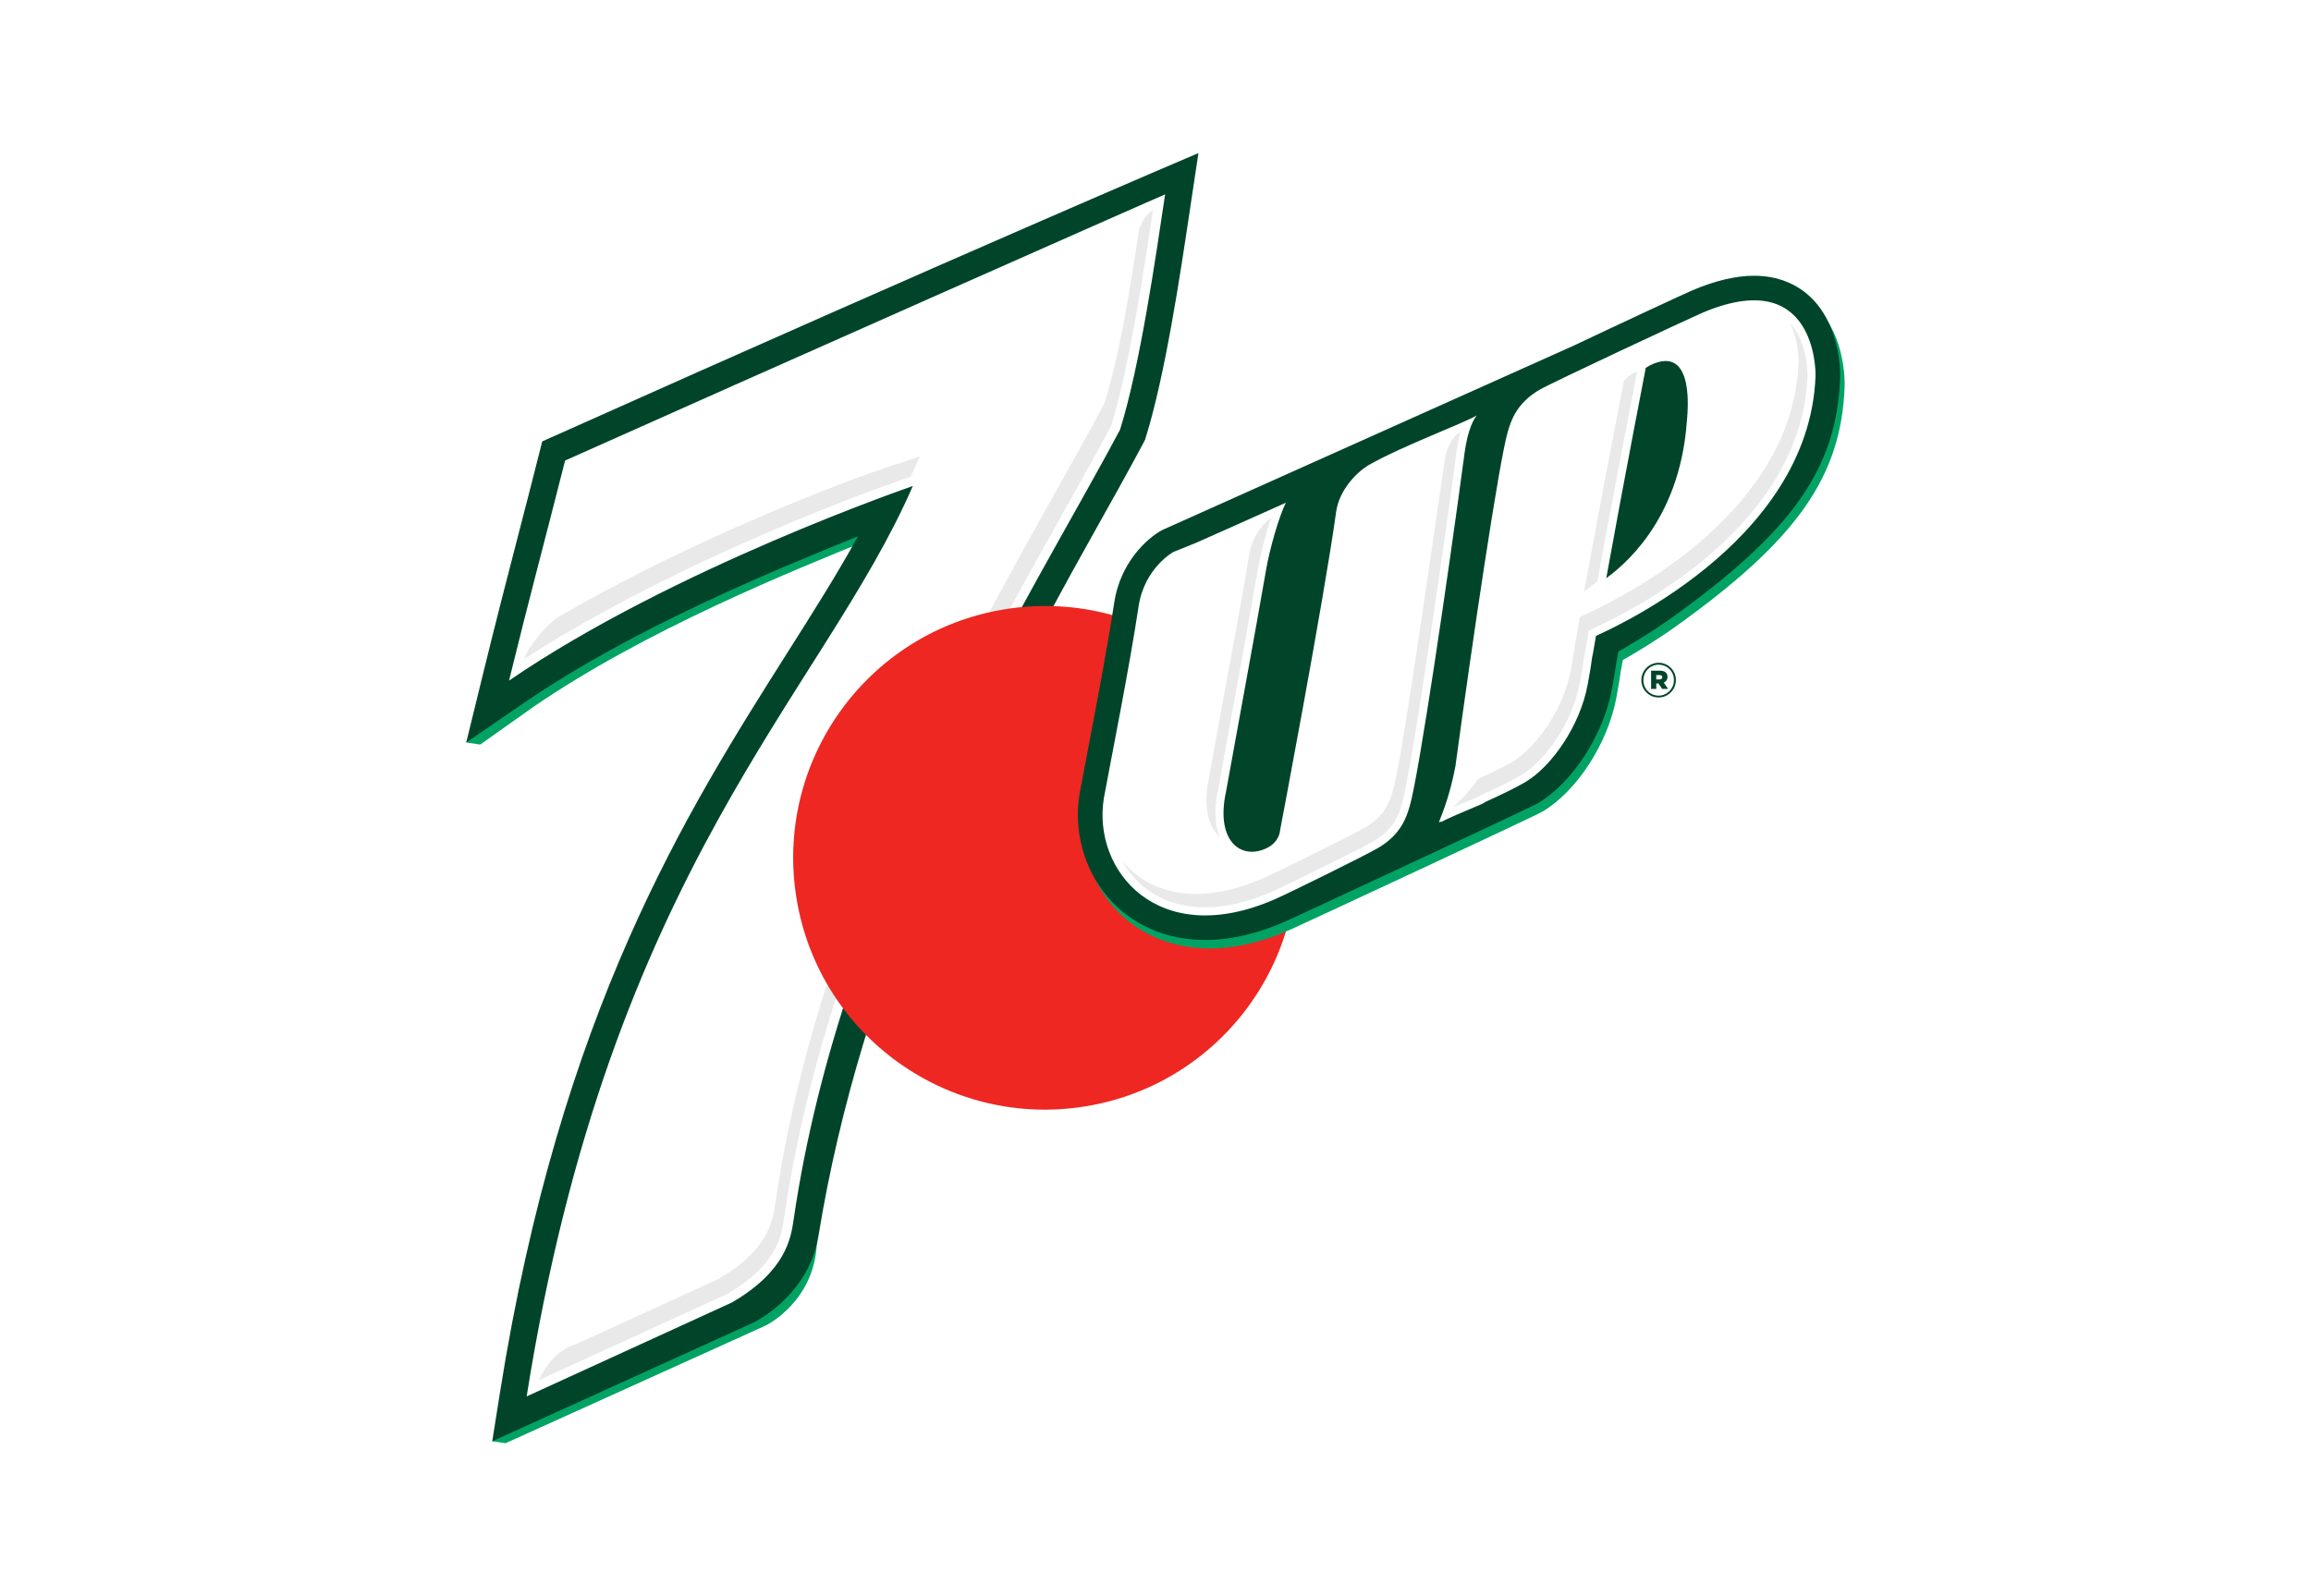 <?xml version="1.0" encoding="UTF-8"?> <svg xmlns:cc="http://creativecommons.org/ns#" xmlns:dc="http://purl.org/dc/elements/1.1/" xmlns:rdf="http://www.w3.org/1999/02/22-rdf-syntax-ns#" xmlns:svg="http://www.w3.org/2000/svg" xmlns="http://www.w3.org/2000/svg" xmlns:xlink="http://www.w3.org/1999/xlink" version="1.0" id="svg2" x="0px" y="0px" viewBox="0 0 664.2 458.9" style="enable-background:new 0 0 664.2 458.9;" xml:space="preserve"> <style type="text/css"> .st0{fill:#00A363;} .st1{fill:#00452A;} .st2{fill:#FFFFFF;} .st3{fill:#E9E9E9;} .st4{fill:#EE2722;} .st5{clip-path:url(#SVGID_2_);} .st6{clip-path:url(#SVGID_4_);} .st7{clip-path:url(#SVGID_6_);} .st8{fill:none;stroke:#FFFFFF;stroke-width:2.5;stroke-miterlimit:10;} </style> <g id="g10" transform="matrix(1.25,0,0,-1.25,0,370.9)"> <g id="g12" transform="scale(0.1,0.1)"> <path id="path14" class="st0" d="M1300.1,1945.9l-25-11.2l-6.7-26.6c-42.2-167.1-81.1-310.3-129-506.5l-67.4-142l32.2-4.8 l122.1,86.6c258.3,177,590.9,311.2,781.7,388.7c-48.5-89.7-104.7-178.5-169.4-280.8c-232-366.4-520.7-822.5-659.7-1698.6l-47-98.4 l30.6-4.3l598.3,270.7c0,0,111.1,53.9,117.3,188.1c30,646.1,285.1,1243.2,517.3,1657.6c42.4,75.8,61.3,119.4,95.6,183.8 l-51.4-17.1l-161.7,29.4c46,147.2,318,226.3,340.6,377.3l123,232.9l7.8,36.2C2749,2606.9,2112.5,2309.5,1300.1,1945.9"></path> <path id="path16" class="st1" d="M1131.8-347.6l17.9,112.9C1289,642.4,1578,1098.9,1810.2,1465.8 c61.8,97.6,115.6,182.6,162.4,267.9c-194.9-79.1-515.4-210.1-767.4-382.8l-133.2-91.3l38.4,156.9 c29.6,120.9,55.8,222.3,81.2,320.3c15.9,61.4,31.6,122,47.8,186.2l7.3,29l27.3,12.2c935.8,418.9,1467.7,645.1,1473,647.3l8.5,3.6 l-19.3-128.6c-22.7-152.2-57.1-382.2-101.9-525.7l-1.4-4.6l-2.9-5.9c-34.7-65.3-76.4-139.8-116.8-211.8 c-270-481.9-533.3-1010.9-631.3-1613.6c-22.4-138-147.4-198.5-148.6-199.1L1131.8-347.6"></path> <path id="path18" class="st2" d="M1299.3,1908c-44.4-175.9-83.9-321.8-128.9-506.1c377.5,258.7,928.4,447.5,928.4,447.5 c-208.3-479.1-695-878.3-887.9-2093.8L1683-28.3c123.5,72,135.5,147.3,141.7,190.1c111.2,763.3,538.8,1418.8,750.7,1817.5 c45.9,146.9,81.5,394,103.5,540.8C2663.1,2514.1,1714.3,2093.7,1299.3,1908"></path> <path id="path20" class="st3" d="M2619.4,2441.1c-21.7-141.9-44.3-286.6-80.1-401.9c-33.6-63.2-73.2-133.8-115.1-208.5 c-229.1-409-547.6-986.3-641.6-1631.3c-5.8-39.8-15.5-106.4-130-173.5l-326.3-149.3c0,0-55-11.2-87-83.4L1672.7-8.6 c114.5,67.1,124.2,133.7,130,173.5c94,645,407.9,1205.3,637,1614.4c41.9,74.7,81.4,145.3,115.1,208.5 c41.2,132.9,73.9,346.7,96.1,495.7C2643.7,2480.3,2629.6,2469.4,2619.4,2441.1 M2093.8,1870.3c-57.6-17.3-528.9-186.4-888.2-418.3 c6.2,24.9,53.4,81.8,79.4,96.9c367.3,212.9,771.6,352.4,783,352.4l47.3,16.5l-11.7-25.9C2100.5,1884.7,2097,1877.5,2093.8,1870.3"></path> <path id="path22" class="st4" d="M2974.1,1089c-52.3,315.5-350.4,528.9-665.9,476.6c-315.5-52.3-528.9-350.4-476.6-666 c52.3-315.5,350.4-528.9,665.9-476.6C2813,475.4,3026.4,773.5,2974.1,1089"></path> <g id="g24"> <g> <defs> <path id="SVGID_1_" d="M1824.9,1032.1c4.2,76.5,24.3,149.8,57.4,216C1849.8,1181.6,1829.8,1108.4,1824.9,1032.1"></path> </defs> <clipPath id="SVGID_2_"> <use xlink:href="#SVGID_1_" style="overflow:visible;"></use> </clipPath> <g id="g26" class="st5"> <g id="g32" transform="matrix(63.2,0,0,222.2,750.9,1379.9)"> <image style="overflow:visible;enable-background:new ;" width="26" height="92" id="image34" transform="matrix(3.846154e-02 0 0 -1.086957e-02 16.962 -0.584)"> </image> </g> </g> </g> </g> <g id="g36"> <g> <defs> <path id="SVGID_3_" d="M2375.9,448.9c-265.3,0-499.5,191.8-544.2,462.1c-6.8,40.8-8.9,81.4-6.7,121.1 c4.9,76.3,24.9,149.5,57.4,216c76.4,152.7,222.5,268,403.8,298.1c30.6,5.1,60.9,7.5,90.9,7.5c265.3,0,499.4-191.7,544.2-462.1 c49.9-300.9-153.6-585.3-454.6-635.2C2436.2,451.4,2405.8,448.9,2375.9,448.9 M2307.2,1463.6c-12.5,0-25.2-0.7-38-2.2 c-184.7-20.8-317.5-187.5-296.7-372.2c4.2-37.7,14.7-73.2,30-105.7c10.5-0.8,21-1.3,31.6-1.3c14.3,0,28.8,0.8,43.3,2.4 c211.3,23.8,363.2,214.4,339.3,425.7c-1.4,12.5-3.4,24.7-6,36.8C2378.1,1457.8,2343.2,1463.6,2307.2,1463.6"></path> </defs> <clipPath id="SVGID_4_"> <use xlink:href="#SVGID_3_" style="overflow:visible;"></use> </clipPath> <g id="g38" class="st6"> <g id="g44" transform="matrix(1153.2,0,0,1112.2,747.9,796.9)"> <image style="overflow:visible;enable-background:new ;" width="480" height="463" id="image46" transform="matrix(2.083333e-03 0 0 -2.159827e-03 0.93 0.683)"> </image> </g> </g> </g> </g> <g id="g48"> <g> <defs> <path id="SVGID_5_" d="M2034.2,982.2c-10.6,0-21.2,0.4-31.6,1.3c-15.3,32.5-25.8,68-30,105.7 c-20.9,184.7,112,351.3,296.7,372.2c12.8,1.4,25.4,2.2,38,2.2c35.9,0,70.8-5.8,103.6-16.4c2.6-12,4.6-24.3,6-36.8 c23.9-211.3-128.1-401.9-339.3-425.7C2063,983,2048.5,982.2,2034.2,982.2"></path> </defs> <clipPath id="SVGID_6_"> <use xlink:href="#SVGID_5_" style="overflow:visible;"></use> </clipPath> <g id="g50" class="st7"> <g id="g56" transform="matrix(493.2,0,0,486.2,877.9,1331.9)"> <image style="overflow:visible;enable-background:new ;" width="205" height="202" id="image58" transform="matrix(4.878049e-03 0 0 -4.950495e-03 2.174 0.276)"> </image> </g> </g> </g> </g> <path id="path60" class="st0" d="M4178.2,2259.5c-34.3,35.5-81,54.2-134.9,54.2c-42.2,0-90.2-11.4-142.7-33.9 c-17.8-7.6-164.4-75.6-270.6-126.2l-942.9-422.7l-6.1-2.9c-33.9-18.6-94.9-74.4-108.8-166c-16-105.7-40.8-235.1-60.6-339 c-7.1-37.4-13.7-71.5-19.1-100.9c-14-84.3,9.9-172.8,64.1-236.7c54.4-64.2,134.2-99.5,224.7-99.5c58.2,0,120.3,14.3,184.5,42.7 c18.8,8.3,560.2,259.9,580.4,271.8c79.4,46.8,151.1,157.5,170.5,263.3c5.8,31.7,8.1,46,10.4,63.1c0.6,2.2,1,4.4,1.4,6.4 c0.9,5.2,1.8,10.6,2.7,15.9c29.5,16.8,77.5,45.5,121.3,76.9c280.1,200.4,381.9,345.6,388.9,554.9 C4241.4,2085.3,4244.3,2191.2,4178.2,2259.5"></path> <path id="path62" class="st1" d="M4168,2278.8c-34.3,35.5-81,54.2-134.9,54.2c-42.1,0-90.2-11.4-142.7-33.9 c-17.8-7.6-164.4-75.6-270.7-126.2l-942.9-422.7l-6.1-2.9c-33.9-18.6-94.9-74.4-108.8-165.9c-16-105.7-40.8-235-60.6-339 c-7.1-37.4-13.7-71.5-19.1-100.9c-14-84.3,9.9-172.8,64.1-236.7c54.4-64.2,134.1-99.5,224.7-99.5c58.2,0,120.3,14.3,184.5,42.7 c18.8,8.3,560.2,259.9,580.4,271.8c79.4,46.8,151.1,157.5,170.5,263.3c5.8,31.7,8.1,46,10.4,63.1c0.5,2.2,1,4.4,1.3,6.4 c0.9,5.2,1.8,10.6,2.7,15.9c29.5,16.8,77.5,45.5,121.3,76.8c280.1,200.4,381.9,345.6,388.9,554.9 C4231.1,2104.6,4234,2210.5,4168,2278.8"></path> <path id="path64" class="st2" d="M3794.6,2127.4c-3-1.4-10.6-6.4-10.6-6.4s-49.6-255.5-90.8-483.7 c32.1,24.2,168,126.1,185.2,359.4C3879.2,2008.6,3900.6,2178.5,3794.6,2127.4L3794.6,2127.4z M4174.4,2102.1 c-14.8-390-492.2-590.7-504.8-597.3c-2.5-14.6-5-28.9-7.4-42.8c-0.3-1.6-0.7-3.4-1.2-5.1c-2.4-17.5-4.3-30.3-10.4-63.7 c-17.4-94.7-82.6-188.8-143.6-224.8c-22-13-57-29.8-91.5-45.5c-3-2-5.8-3.7-8.3-4.8c-44.5-18.9-82.3-34.6-94.7-42.3 c0.6,0.7,1.4,1.7,2.2,2.8c-2.9-1.2-5.2-2.2-6.5-2.9c19.7,48.2,29.8,86.2,38.3,129.8c38.3,283.1,100.7,704.4,120.6,769.8 c7.2,23.8,19.2,64.1,72.6,95.4c29.4,17.1,345.2,164.5,372.9,176.4C4172.6,2358.6,4175,2117.8,4174.4,2102.1L4174.4,2102.1z M3367.4,1925.1c-37.5-281.3-105.5-744-126.3-812.8c-7.2-23.7-19.2-64.1-72.6-95.4c-29.4-17.1-199.6-101.2-235.8-117.2 c-269.9-119-422.3,65.7-394.5,232.5c19.9,107.9,57.9,295.9,79.8,440.8c13.4,88.3,80,124.8,80,124.8l51.8,20.9 c0,0,145.3,64.5,206.9,92.3c-16.2-31.1-37.7-108.6-45.3-152.3c-29.2-168.4-62.6-346-92.5-512.5c-24.8-114.2,35.3-158.5,94.4-129.2 c28.8,14.3,29.8,39.8,29.8,39.8s101,530.3,128.9,732.5c7.3,53.2,50.3,94.2,76.1,108.9c76,43.3,220.8,97,247.6,113.7 C3389.2,2004.8,3374.7,1979.8,3367.4,1925.1"></path> <path id="path66" class="st3" d="M4115.8,2224.5c20.5-42.5,19.6-90.3,19.6-90.9c-12.8-335.5-378.1-528.1-489.7-579.2 c-2.7-1.2-4.4-2.1-5.1-2.4l-8.1-4.2c0,0-6.6-37.9-9-51.9c-0.2-1-0.5-2.2-0.9-3.5l-0.3-1.1l-0.1-1.2c-2.4-17.8-4.4-30.4-10.3-62.8 c-17.1-93.2-81.9-181-134.8-212.2c-16.4-9.7-42.5-22.8-77.7-39c-1.2,0.8-15-24.9-58.5-66.1l28.9,12.5l-0.2-0.3 c4.7,2,30.5,12.9,30.5,12.9c0.4,0.2,1.9,0.9,5.1,3.1l1.2,0.9l1.4,0.6c41.4,18.9,71.6,33.9,89.8,44.6 c52.8,31.1,117.7,119,134.8,212.1c6,32.4,7.9,45,10.3,62.8l0.2,1.1l0.3,1.1c0.3,1.3,0.7,2.6,0.9,3.5c2.4,13.9,8.9,51.9,8.9,51.9 l8.1,4.2c0.7,0.3,2.4,1.2,5.1,2.4c111.7,51.1,477,243.7,489.7,579.2C4156,2103.5,4157.5,2179,4115.8,2224.5z M3358.2,1973.7 c-8.8-3.8-30.4-23.2-36.6-66.2c-42.8-292.4-100.3-697.8-118.9-759c-7-23.1-17.4-57.4-64.3-84.8 c-27.9-16.3-197.6-100.2-233.9-116.2c-54.6-24.1-106.5-36.3-154.2-36.3c-87.2,0-139.1,39.7-167.3,73c-1,1.2-2,2.5-3,3.7 c6.7-12.3,14.5-23.9,23.6-34.6c28.2-33.3,80.1-72.9,167.3-72.9c47.7,0,99.6,12.2,154.2,36.3c36.3,16,206.1,99.9,233.9,116.2 c46.9,27.4,57.2,61.6,64.2,84.8c19.6,64.9,86.4,515.5,125.7,809.9C3351.4,1946,3354.7,1961.2,3358.2,1973.7L3358.2,1973.7z M3733.4,2090.2c-5-26.1-57.8-300.7-79.1-418.7l-12.1-64.6l30.3,22.8c20.9,115.7,91.1,480.9,91.7,483.6 C3742.9,2104.8,3733.4,2090.2,3733.4,2090.2L3733.4,2090.2z M2922.4,1775.2c-12.7-37.9-24.3-84.6-29.4-113.5 c-18.6-107.1-39.1-219-58.8-327.2c-11.4-62.5-22.8-124.6-33.7-185.2c-9.2-42.3-7.7-79.5,4-107.7c-2.5,2.4-4.9,4.9-7.1,7.7 c-23.3,28.9-29.5,75.6-17.4,130.9c10.9,60.6,22.2,122.6,33.7,185.2c19.8,108.2,41.1,220,58.8,327.2 C2880.2,1739.5,2911.5,1770.3,2922.4,1775.2"></path> <path id="path68" class="st8" d="M3815.7,1404.6c4.1,0,6.4,2.1,6.4,5c0,3.2-2.3,5-6.4,5h-7.5v-10H3815.7z M3796.3,1424.7h20.1 c10.3,0,17.6-4.3,17.6-14.1c0-6.6-3.4-11.2-8.6-13.2l10-14.6h-13.7l-8.5,12.6h-5v-12.6h-11.9L3796.3,1424.7L3796.3,1424.7z M3848.8,1403v0.2c0,19.4-15.1,35.3-35.1,35.3c-19.8,0-35.1-16.2-35.1-35.6v-0.2c0-19.4,15.1-35.4,35.1-35.4 C3833.5,1367.4,3848.8,1383.6,3848.8,1403z M3773.9,1402.8v0.2c0,21.7,17.6,39.9,39.7,39.9c22.3,0,39.7-18,39.7-39.7v-0.2 c0-21.7-17.6-39.9-39.7-39.9C3791.3,1363.1,3773.9,1381.1,3773.9,1402.8z"></path> <path id="path70" class="st1" d="M3815.7,1404.6c4.1,0,6.4,2.1,6.4,5c0,3.2-2.3,5-6.4,5h-7.5v-10H3815.7z M3796.3,1424.7h20.1 c10.3,0,17.6-4.3,17.6-14.1c0-6.6-3.4-11.2-8.6-13.2l10-14.6h-13.7l-8.5,12.6h-5v-12.6h-11.9L3796.3,1424.7L3796.3,1424.7z M3848.8,1403v0.2c0,19.4-15.1,35.3-35.1,35.3c-19.8,0-35.1-16.2-35.1-35.6v-0.2c0-19.4,15.1-35.4,35.1-35.4 C3833.5,1367.4,3848.8,1383.6,3848.8,1403z M3773.9,1402.8v0.2c0,21.7,17.6,39.9,39.7,39.9c22.3,0,39.7-18,39.7-39.7v-0.2 c0-21.7-17.6-39.9-39.7-39.9C3791.3,1363.1,3773.9,1381.1,3773.9,1402.8"></path> </g> </g> </svg> 